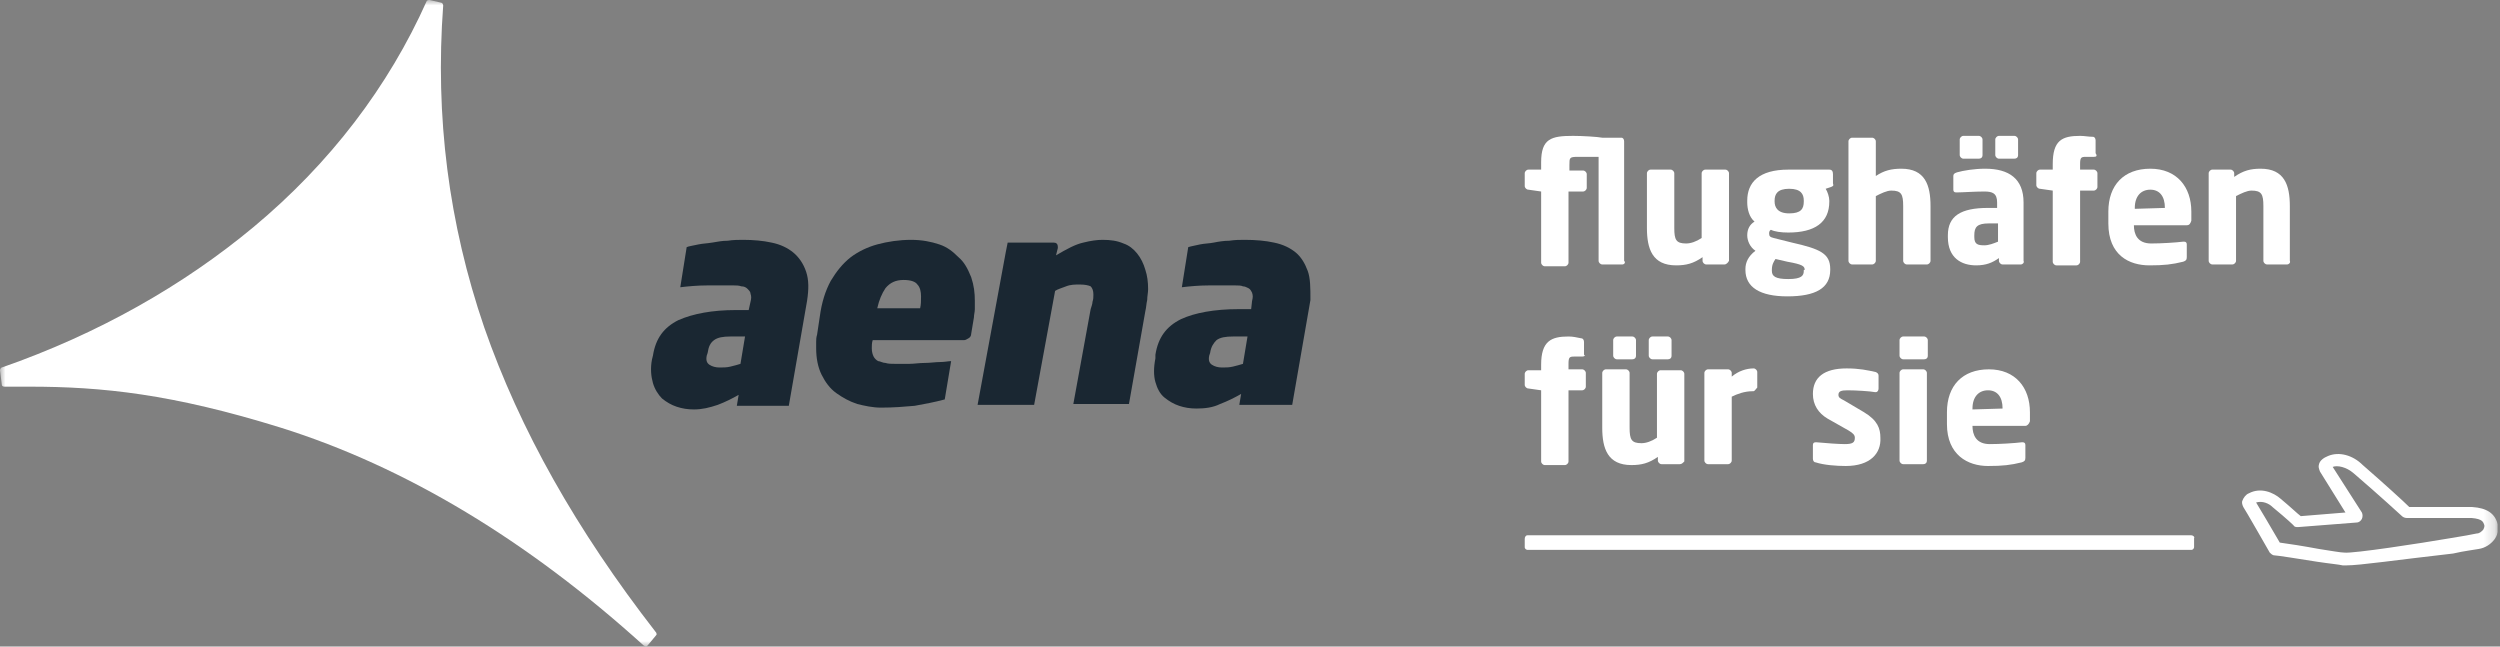 <svg width="232" height="60" viewBox="0 0 232 60" fill="none" xmlns="http://www.w3.org/2000/svg">
<rect x="0" y="0" width="232" height="60" fill="#808080" stroke="none"/>
<g clip-path="url(#clip0_943_4807)">
<mask id="mask0_943_4807" style="mask-type:luminance" maskUnits="userSpaceOnUse" x="0" y="0" width="232" height="60">
<path d="M231.791 0H0V60H231.791V0Z" fill="white"/>
</mask>
<g mask="url(#mask0_943_4807)">
<path d="M217.743 52.468C217.574 52.468 217.489 52.468 217.404 52.468C217.066 52.384 216.135 52.299 215.035 52.13C213.427 51.876 211.311 51.537 211.058 51.537C210.888 51.537 210.719 51.368 210.634 51.283C210.634 51.283 208.265 47.137 208.18 47.052C208.096 46.883 208.011 46.629 208.096 46.46C208.18 46.206 208.434 45.867 208.688 45.783C209.788 45.191 210.973 45.698 211.65 46.291C212.665 47.137 213.173 47.645 213.512 47.898L217.658 47.56L215.289 43.752C215.204 43.498 215.12 43.329 215.204 43.075C215.289 42.736 215.627 42.482 216.05 42.313C217.066 41.89 218.335 42.228 219.266 43.159C221.213 44.852 223.074 46.544 223.582 47.052H229.421C230.775 47.137 231.537 47.645 231.791 48.66C231.876 49.168 231.791 49.676 231.452 50.099C231.114 50.522 230.606 50.86 230.014 50.945C229.591 51.03 228.744 51.114 227.644 51.368C222.397 51.961 219.012 52.468 217.743 52.468ZM211.565 50.353C212.242 50.437 213.85 50.691 215.204 50.945C216.304 51.114 217.235 51.283 217.574 51.283C218.42 51.368 224.513 50.437 227.475 49.929C228.575 49.76 229.421 49.591 229.845 49.506C230.098 49.506 230.268 49.337 230.437 49.168C230.522 48.999 230.606 48.829 230.522 48.66C230.437 48.491 230.437 48.152 229.337 48.068H223.328C223.159 48.068 222.99 47.983 222.905 47.898C222.905 47.898 220.79 45.952 218.42 43.921C217.743 43.329 216.897 43.159 216.474 43.329L219.182 47.56C219.266 47.729 219.266 47.983 219.182 48.152C219.097 48.322 218.928 48.491 218.674 48.491L213.258 48.914C213.089 48.914 212.919 48.914 212.835 48.745C212.835 48.745 212.327 48.237 210.888 47.052C210.55 46.714 209.957 46.46 209.365 46.629C209.788 47.306 210.719 48.914 211.565 50.353Z" fill="white"/>
</g>
<mask id="mask1_943_4807" style="mask-type:luminance" maskUnits="userSpaceOnUse" x="0" y="0" width="232" height="60">
<path d="M231.791 0H0V60H231.791V0Z" fill="white"/>
</mask>
<g mask="url(#mask1_943_4807)">
<path d="M203.357 49.675H141.749C141.58 49.675 141.495 49.845 141.495 50.014V50.776C141.495 50.945 141.664 51.03 141.749 51.03H203.357C203.526 51.03 203.611 50.86 203.611 50.776V49.929C203.695 49.845 203.526 49.675 203.357 49.675Z" fill="white"/>
</g>
<mask id="mask2_943_4807" style="mask-type:luminance" maskUnits="userSpaceOnUse" x="0" y="0" width="232" height="60">
<path d="M231.791 0H0V60H231.791V0Z" fill="white"/>
</mask>
<g mask="url(#mask2_943_4807)">
<path d="M150.55 24.542H148.688C148.519 24.542 148.35 24.372 148.35 24.203V14.556H146.403C145.642 14.556 145.642 14.64 145.642 15.317V15.825H146.911C147.08 15.825 147.25 15.994 147.25 16.164V17.433C147.25 17.602 147.08 17.772 146.911 17.772H145.557V24.372C145.557 24.542 145.388 24.711 145.219 24.711H143.357C143.188 24.711 143.018 24.542 143.018 24.372V17.772L141.834 17.602C141.664 17.602 141.495 17.433 141.495 17.264V16.079C141.495 15.91 141.664 15.741 141.834 15.741H143.018V15.063C143.018 12.863 143.949 12.609 145.98 12.609C146.827 12.609 148.265 12.694 148.688 12.779H150.465C150.635 12.779 150.719 12.948 150.719 13.117V24.203C150.889 24.372 150.719 24.542 150.55 24.542Z" fill="white"/>
</g>
<mask id="mask3_943_4807" style="mask-type:luminance" maskUnits="userSpaceOnUse" x="0" y="0" width="232" height="60">
<path d="M231.791 0H0V60H231.791V0Z" fill="white"/>
</mask>
<g mask="url(#mask3_943_4807)">
<path d="M160.028 24.542H158.336C158.166 24.542 157.997 24.372 157.997 24.203V23.865C157.151 24.457 156.474 24.626 155.543 24.626C153.343 24.626 152.835 23.103 152.835 21.157V16.079C152.835 15.91 153.004 15.741 153.173 15.741H155.035C155.204 15.741 155.374 15.91 155.374 16.079V21.157C155.374 22.257 155.543 22.595 156.474 22.595C156.897 22.595 157.405 22.426 157.913 22.087V16.079C157.913 15.91 158.082 15.741 158.251 15.741H160.113C160.282 15.741 160.451 15.91 160.451 16.079V24.203C160.367 24.372 160.197 24.542 160.028 24.542Z" fill="white"/>
</g>
<mask id="mask4_943_4807" style="mask-type:luminance" maskUnits="userSpaceOnUse" x="0" y="0" width="232" height="60">
<path d="M231.791 0H0V60H231.791V0Z" fill="white"/>
</mask>
<g mask="url(#mask4_943_4807)">
<path d="M169.929 17.348L169.422 17.518C169.591 17.771 169.76 18.279 169.76 18.618V18.702C169.76 20.649 168.406 21.58 165.952 21.58C165.275 21.58 164.683 21.495 164.344 21.326C164.175 21.41 164.175 21.58 164.175 21.664C164.175 21.918 164.26 22.003 164.598 22.087L166.291 22.511C168.914 23.103 169.845 23.526 169.845 24.965V25.049C169.845 26.742 168.491 27.503 165.867 27.503C163.329 27.503 161.975 26.657 161.975 25.049V24.965C161.975 24.372 162.228 23.78 162.906 23.272C162.398 22.934 162.144 22.341 162.144 21.834C162.144 21.241 162.398 20.818 162.821 20.564C162.313 20.141 162.144 19.379 162.144 18.787V18.618C162.144 16.925 163.244 15.741 165.952 15.741H169.76C170.014 15.741 170.099 15.91 170.099 16.164V17.01C170.183 17.264 170.099 17.264 169.929 17.348ZM167.475 25.049C167.475 24.711 167.306 24.542 165.867 24.288L164.767 24.034C164.598 24.288 164.429 24.542 164.429 25.049V25.134C164.429 25.642 164.767 25.896 165.952 25.896C167.221 25.896 167.391 25.557 167.391 25.134V25.049H167.475ZM167.391 18.618C167.391 18.025 167.137 17.518 166.037 17.518C164.937 17.518 164.683 18.025 164.683 18.618V18.702C164.683 19.21 164.937 19.802 166.037 19.802C167.137 19.802 167.391 19.379 167.391 18.702V18.618Z" fill="white"/>
</g>
<mask id="mask5_943_4807" style="mask-type:luminance" maskUnits="userSpaceOnUse" x="0" y="0" width="232" height="60">
<path d="M231.791 0H0V60H231.791V0Z" fill="white"/>
</mask>
<g mask="url(#mask5_943_4807)">
<path d="M178.815 24.542H176.953C176.784 24.542 176.615 24.372 176.615 24.203V19.125C176.615 18.025 176.445 17.687 175.515 17.687C175.091 17.687 174.584 17.941 174.076 18.195V24.203C174.076 24.372 173.907 24.542 173.737 24.542H171.876C171.706 24.542 171.537 24.372 171.537 24.203V13.117C171.537 12.948 171.706 12.779 171.876 12.779H173.737C173.907 12.779 174.076 12.948 174.076 13.117V16.333C174.838 15.825 175.515 15.656 176.445 15.656C178.646 15.656 179.153 17.179 179.153 19.125V24.203C179.153 24.372 178.984 24.542 178.815 24.542Z" fill="white"/>
</g>
<mask id="mask6_943_4807" style="mask-type:luminance" maskUnits="userSpaceOnUse" x="0" y="0" width="232" height="60">
<path d="M231.791 0H0V60H231.791V0Z" fill="white"/>
</mask>
<g mask="url(#mask6_943_4807)">
<path d="M187.532 24.542H185.839C185.67 24.542 185.501 24.372 185.501 24.203V23.949C184.908 24.372 184.316 24.626 183.385 24.626C182.031 24.626 180.762 23.949 180.762 22.003V21.834C180.762 20.056 181.946 19.295 184.485 19.295H185.332V18.787C185.332 17.941 184.908 17.772 184.147 17.772C183.216 17.772 182.116 17.856 181.608 17.856H181.523C181.354 17.856 181.269 17.772 181.269 17.602V16.333C181.269 16.164 181.354 16.079 181.608 15.994C182.2 15.825 183.216 15.656 184.231 15.656C186.432 15.656 187.786 16.587 187.786 18.787V24.203C187.87 24.372 187.701 24.542 187.532 24.542ZM183.639 14.725H182.2C182.031 14.725 181.862 14.556 181.862 14.386V12.948C181.862 12.779 182.031 12.609 182.2 12.609H183.639C183.808 12.609 183.978 12.779 183.978 12.948V14.386C183.978 14.64 183.808 14.725 183.639 14.725ZM185.416 20.733H184.57C183.47 20.733 183.216 21.072 183.216 21.834V22.003C183.216 22.68 183.554 22.765 184.147 22.765C184.57 22.765 184.993 22.595 185.416 22.426V20.733ZM186.939 14.725H185.501C185.332 14.725 185.162 14.556 185.162 14.386V12.948C185.162 12.779 185.332 12.609 185.501 12.609H186.939C187.109 12.609 187.278 12.779 187.278 12.948V14.386C187.278 14.64 187.109 14.725 186.939 14.725Z" fill="white"/>
</g>
<mask id="mask7_943_4807" style="mask-type:luminance" maskUnits="userSpaceOnUse" x="0" y="0" width="232" height="60">
<path d="M231.791 0H0V60H231.791V0Z" fill="white"/>
</mask>
<g mask="url(#mask7_943_4807)">
<path d="M194.302 14.556H193.541C193.117 14.556 193.033 14.64 193.033 15.233V15.741H194.302C194.471 15.741 194.641 15.91 194.641 16.079V17.348C194.641 17.518 194.471 17.687 194.302 17.687H193.033V24.288C193.033 24.457 192.864 24.626 192.694 24.626H190.832C190.663 24.626 190.494 24.457 190.494 24.288V17.687L189.309 17.518C189.14 17.518 188.971 17.348 188.971 17.179V16.079C188.971 15.91 189.14 15.741 189.309 15.741H190.494V15.233C190.494 13.033 191.34 12.609 193.033 12.609C193.456 12.609 193.794 12.694 194.218 12.694C194.387 12.694 194.471 12.863 194.471 13.033V14.217C194.641 14.471 194.556 14.556 194.302 14.556Z" fill="white"/>
</g>
<mask id="mask8_943_4807" style="mask-type:luminance" maskUnits="userSpaceOnUse" x="0" y="0" width="232" height="60">
<path d="M231.791 0H0V60H231.791V0Z" fill="white"/>
</mask>
<g mask="url(#mask8_943_4807)">
<path d="M202.933 20.903H198.025C198.025 21.749 198.363 22.595 199.633 22.595C200.564 22.595 201.918 22.511 202.595 22.426H202.679C202.849 22.426 202.933 22.511 202.933 22.68V23.864C202.933 24.118 202.848 24.203 202.595 24.288C201.579 24.541 200.817 24.626 199.463 24.626C197.602 24.626 195.655 23.695 195.655 20.733V19.633C195.655 17.179 197.094 15.656 199.548 15.656C202.002 15.656 203.356 17.348 203.356 19.633V20.48C203.272 20.733 203.187 20.903 202.933 20.903ZM200.902 19.295C200.902 18.195 200.394 17.602 199.548 17.602C198.702 17.602 198.109 18.195 198.109 19.295V19.379L200.902 19.295Z" fill="white"/>
</g>
<mask id="mask9_943_4807" style="mask-type:luminance" maskUnits="userSpaceOnUse" x="0" y="0" width="232" height="60">
<path d="M231.791 0H0V60H231.791V0Z" fill="white"/>
</mask>
<g mask="url(#mask9_943_4807)">
<path d="M212.243 24.541H210.381C210.212 24.541 210.042 24.372 210.042 24.203V19.125C210.042 18.025 209.873 17.687 208.942 17.687C208.519 17.687 208.011 17.941 207.504 18.195V24.203C207.504 24.372 207.334 24.541 207.165 24.541H205.303C205.134 24.541 204.965 24.372 204.965 24.203V16.079C204.965 15.91 205.134 15.74 205.303 15.74H206.996C207.165 15.74 207.334 15.91 207.334 16.079V16.417C208.181 15.825 208.858 15.656 209.789 15.656C211.989 15.656 212.497 17.179 212.497 19.125V24.203C212.581 24.372 212.412 24.541 212.243 24.541Z" fill="white"/>
</g>
<mask id="mask10_943_4807" style="mask-type:luminance" maskUnits="userSpaceOnUse" x="0" y="0" width="232" height="60">
<path d="M231.791 0H0V60H231.791V0Z" fill="white"/>
</mask>
<g mask="url(#mask10_943_4807)">
<path d="M146.827 33.089H146.065C145.642 33.089 145.557 33.173 145.557 33.766V34.274H146.827C146.996 34.274 147.165 34.443 147.165 34.612V35.882C147.165 36.051 146.996 36.22 146.827 36.22H145.557V42.821C145.557 42.99 145.388 43.159 145.219 43.159H143.357C143.188 43.159 143.018 42.99 143.018 42.821V36.22L141.834 36.051C141.664 36.051 141.495 35.882 141.495 35.712V34.697C141.495 34.528 141.664 34.358 141.834 34.358H143.018V33.85C143.018 31.65 143.949 31.227 145.557 31.227C145.98 31.227 146.319 31.312 146.742 31.396C146.911 31.396 146.996 31.566 146.996 31.735V32.92C147.165 33.004 146.996 33.089 146.827 33.089Z" fill="white"/>
</g>
<mask id="mask11_943_4807" style="mask-type:luminance" maskUnits="userSpaceOnUse" x="0" y="0" width="232" height="60">
<path d="M231.791 0H0V60H231.791V0Z" fill="white"/>
</mask>
<g mask="url(#mask11_943_4807)">
<path d="M155.882 43.075H154.189C154.02 43.075 153.851 42.906 153.851 42.736V42.398C153.004 42.99 152.327 43.159 151.397 43.159C149.196 43.159 148.688 41.636 148.688 39.69V34.612C148.688 34.443 148.858 34.274 149.027 34.274H150.889C151.058 34.274 151.227 34.443 151.227 34.612V39.69C151.227 40.79 151.397 41.128 152.327 41.128C152.751 41.128 153.258 40.959 153.766 40.621V34.697C153.766 34.528 153.935 34.358 154.105 34.358H155.966C156.136 34.358 156.305 34.528 156.305 34.697V42.821C156.136 42.99 156.051 43.075 155.882 43.075ZM151.481 33.343H150.043C149.873 33.343 149.704 33.173 149.704 33.004V31.566C149.704 31.396 149.873 31.227 150.043 31.227H151.481C151.65 31.227 151.82 31.396 151.82 31.566V33.004C151.82 33.258 151.65 33.343 151.481 33.343ZM154.782 33.343H153.343C153.174 33.343 153.004 33.173 153.004 33.004V31.566C153.004 31.396 153.174 31.227 153.343 31.227H154.782C154.951 31.227 155.12 31.396 155.12 31.566V33.004C155.12 33.258 154.951 33.343 154.782 33.343Z" fill="white"/>
</g>
<mask id="mask12_943_4807" style="mask-type:luminance" maskUnits="userSpaceOnUse" x="0" y="0" width="232" height="60">
<path d="M231.791 0H0V60H231.791V0Z" fill="white"/>
</mask>
<g mask="url(#mask12_943_4807)">
<path d="M162.736 36.305H162.651C161.89 36.305 161.213 36.559 160.705 36.812V42.736C160.705 42.906 160.536 43.075 160.366 43.075H158.505C158.335 43.075 158.166 42.906 158.166 42.736V34.612C158.166 34.443 158.335 34.274 158.505 34.274H160.366C160.536 34.274 160.705 34.443 160.705 34.612V34.951C161.297 34.443 162.059 34.189 162.736 34.189C162.905 34.189 163.074 34.358 163.074 34.528V35.966C162.905 36.135 162.82 36.305 162.736 36.305Z" fill="white"/>
</g>
<mask id="mask13_943_4807" style="mask-type:luminance" maskUnits="userSpaceOnUse" x="0" y="0" width="232" height="60">
<path d="M231.791 0H0V60H231.791V0Z" fill="white"/>
</mask>
<g mask="url(#mask13_943_4807)">
<path d="M171.284 43.244C170.438 43.244 169.253 43.159 168.491 42.906C168.322 42.906 168.237 42.736 168.237 42.567V41.298C168.237 41.128 168.322 41.044 168.491 41.044H168.576C169.422 41.128 170.691 41.213 171.199 41.213C171.961 41.213 172.13 41.044 172.13 40.621C172.13 40.367 171.961 40.197 171.538 39.944L169.591 38.843C168.745 38.336 168.237 37.574 168.237 36.559C168.237 35.035 169.253 34.189 171.368 34.189C172.553 34.189 173.315 34.358 174.077 34.528C174.246 34.612 174.33 34.697 174.33 34.866V36.051C174.33 36.22 174.246 36.389 174.077 36.389H173.992C173.569 36.305 172.215 36.22 171.453 36.22C170.861 36.22 170.607 36.305 170.607 36.643C170.607 36.897 170.776 36.982 171.115 37.151L172.976 38.251C174.246 39.013 174.5 39.774 174.5 40.621C174.584 42.059 173.569 43.244 171.284 43.244Z" fill="white"/>
</g>
<mask id="mask14_943_4807" style="mask-type:luminance" maskUnits="userSpaceOnUse" x="0" y="0" width="232" height="60">
<path d="M231.791 0H0V60H231.791V0Z" fill="white"/>
</mask>
<g mask="url(#mask14_943_4807)">
<path d="M178.561 33.343H176.615C176.446 33.343 176.276 33.173 176.276 33.004V31.566C176.276 31.396 176.446 31.227 176.615 31.227H178.561C178.731 31.227 178.9 31.396 178.9 31.566V33.004C178.9 33.258 178.731 33.343 178.561 33.343ZM178.477 43.075H176.615C176.446 43.075 176.276 42.906 176.276 42.736V34.612C176.276 34.443 176.446 34.274 176.615 34.274H178.477C178.646 34.274 178.815 34.443 178.815 34.612V42.736C178.815 42.99 178.646 43.075 178.477 43.075Z" fill="white"/>
</g>
<mask id="mask15_943_4807" style="mask-type:luminance" maskUnits="userSpaceOnUse" x="0" y="0" width="232" height="60">
<path d="M231.791 0H0V60H231.791V0Z" fill="white"/>
</mask>
<g mask="url(#mask15_943_4807)">
<path d="M187.955 39.52H183.046C183.046 40.367 183.385 41.213 184.654 41.213C185.585 41.213 186.939 41.128 187.616 41.044H187.701C187.87 41.044 187.955 41.128 187.955 41.298V42.482C187.955 42.736 187.87 42.821 187.616 42.906C186.601 43.159 185.839 43.244 184.485 43.244C182.623 43.244 180.677 42.228 180.677 39.351V38.251C180.677 35.797 182.115 34.274 184.57 34.274C187.024 34.274 188.378 35.966 188.378 38.251V39.097C188.293 39.351 188.124 39.52 187.955 39.52ZM185.839 37.913C185.839 36.812 185.331 36.22 184.485 36.22C183.639 36.22 183.046 36.812 183.046 37.913V37.997L185.839 37.913Z" fill="white"/>
</g>
<mask id="mask16_943_4807" style="mask-type:luminance" maskUnits="userSpaceOnUse" x="0" y="0" width="232" height="60">
<path d="M231.791 0H0V60H231.791V0Z" fill="white"/>
</mask>
<g mask="url(#mask16_943_4807)">
<path d="M68.716 33.766C68.462 33.85 68.124 33.935 67.785 34.02C67.447 34.104 67.108 34.104 66.77 34.104C66.431 34.104 66.093 34.02 65.839 33.85C65.585 33.681 65.5 33.427 65.585 33.004L65.669 32.75C65.754 32.158 65.923 31.819 66.262 31.566C66.6 31.312 67.108 31.227 67.785 31.227H69.139L68.716 33.766ZM73.624 23.441C73.117 23.018 72.44 22.68 71.593 22.511C70.832 22.341 69.901 22.257 68.97 22.257C68.547 22.257 68.039 22.257 67.531 22.341C67.023 22.341 66.6 22.426 66.093 22.511C65.585 22.595 65.246 22.595 64.823 22.68C64.485 22.764 63.892 22.849 63.723 22.934L63.131 26.657C63.808 26.573 64.739 26.488 65.585 26.488C66.431 26.488 67.277 26.488 68.124 26.488C68.377 26.488 68.547 26.488 68.801 26.573C69.055 26.573 69.224 26.657 69.393 26.826C69.478 26.911 69.647 27.08 69.647 27.25C69.732 27.503 69.732 27.673 69.647 28.011L69.478 28.773H68.293C66.093 28.773 64.316 29.111 62.962 29.704C61.607 30.381 60.846 31.396 60.592 33.004L60.507 33.343C60.338 34.189 60.423 34.95 60.592 35.543C60.761 36.135 61.1 36.643 61.438 36.982C61.861 37.32 62.284 37.574 62.792 37.743C63.3 37.912 63.808 37.997 64.4 37.997C65.162 37.997 65.839 37.828 66.6 37.574C67.277 37.32 67.954 36.982 68.547 36.643L68.377 37.659H73.201L74.894 27.927C75.063 26.826 75.063 25.98 74.809 25.218C74.555 24.457 74.132 23.864 73.624 23.441Z" fill="#1A2732"/>
</g>
<mask id="mask17_943_4807" style="mask-type:luminance" maskUnits="userSpaceOnUse" x="0" y="0" width="232" height="60">
<path d="M231.791 0H0V60H231.791V0Z" fill="white"/>
</mask>
<g mask="url(#mask17_943_4807)">
<path d="M115.346 33.766C115.092 33.85 114.753 33.935 114.415 34.02C114.076 34.104 113.738 34.104 113.399 34.104C113.061 34.104 112.722 34.02 112.468 33.85C112.215 33.681 112.13 33.427 112.215 33.004L112.299 32.75C112.384 32.158 112.638 31.819 112.892 31.566C113.23 31.312 113.738 31.227 114.415 31.227H115.769L115.346 33.766ZM121.354 25.134C121.1 24.457 120.762 23.864 120.254 23.441C119.746 23.018 119.069 22.68 118.223 22.511C117.461 22.341 116.531 22.257 115.515 22.257C115.092 22.257 114.584 22.257 114.076 22.341C113.569 22.341 113.061 22.426 112.638 22.511C112.215 22.595 111.791 22.595 111.368 22.68C111.03 22.764 110.522 22.849 110.268 22.934L109.676 26.657C110.353 26.573 111.284 26.488 112.13 26.488C112.976 26.488 113.823 26.488 114.669 26.488C114.923 26.488 115.177 26.488 115.346 26.573C115.515 26.573 115.684 26.657 115.854 26.742C116.023 26.826 116.107 26.996 116.192 27.165C116.277 27.419 116.277 27.588 116.192 27.927L116.107 28.688H114.923C112.722 28.688 110.861 29.027 109.591 29.619C108.237 30.296 107.476 31.312 107.222 32.919V33.258C107.052 34.104 107.052 34.866 107.222 35.458C107.391 36.051 107.645 36.558 108.068 36.897C108.491 37.235 108.914 37.489 109.422 37.659C109.93 37.828 110.437 37.912 111.03 37.912C111.791 37.912 112.553 37.828 113.23 37.489C113.907 37.235 114.584 36.897 115.177 36.558L115.007 37.574H119.916L121.608 27.842C121.608 26.742 121.608 25.811 121.354 25.134Z" fill="#1A2732"/>
</g>
<mask id="mask18_943_4807" style="mask-type:luminance" maskUnits="userSpaceOnUse" x="0" y="0" width="232" height="60">
<path d="M231.791 0H0V60H231.791V0Z" fill="white"/>
</mask>
<g mask="url(#mask18_943_4807)">
<path d="M85.388 28.604H81.41C81.579 27.842 81.833 27.25 82.172 26.742C82.595 26.234 83.103 25.98 83.864 25.98C84.541 25.98 84.965 26.149 85.134 26.403C85.388 26.657 85.472 27.08 85.472 27.503C85.472 27.927 85.472 28.265 85.388 28.604ZM88.942 23.864C88.434 23.357 87.926 22.934 87.165 22.68C86.403 22.426 85.557 22.257 84.541 22.257C83.441 22.257 82.341 22.426 81.41 22.68C80.479 22.934 79.633 23.357 78.956 23.864C78.194 24.457 77.602 25.218 77.094 26.065C76.587 26.996 76.248 28.096 76.079 29.365L75.825 31.058C75.74 31.312 75.74 31.566 75.74 31.735C75.74 31.989 75.74 32.158 75.74 32.327C75.74 33.258 75.909 34.104 76.248 34.781C76.587 35.458 77.01 36.051 77.602 36.474C78.194 36.897 78.787 37.235 79.548 37.489C80.225 37.659 80.987 37.828 81.749 37.828C82.933 37.828 83.949 37.743 84.88 37.659C85.811 37.489 86.742 37.32 87.672 37.066L88.265 33.512C88.011 33.512 87.672 33.596 87.249 33.596C86.826 33.596 86.319 33.681 85.811 33.681C85.303 33.681 84.795 33.766 84.372 33.766C83.864 33.766 83.441 33.766 83.103 33.766C82.764 33.766 82.426 33.766 82.172 33.681C81.918 33.681 81.664 33.512 81.495 33.512C81.326 33.427 81.156 33.258 81.072 33.089C80.987 32.919 80.902 32.666 80.902 32.327C80.902 32.073 80.902 31.819 80.987 31.566H89.45C89.619 31.566 89.704 31.481 89.873 31.396C90.042 31.312 90.127 31.142 90.127 30.973L90.381 29.45C90.381 29.196 90.465 28.942 90.465 28.688C90.465 28.434 90.465 28.18 90.465 27.927C90.465 27.165 90.381 26.488 90.127 25.726C89.788 24.88 89.45 24.288 88.942 23.864Z" fill="#1A2732"/>
</g>
<mask id="mask19_943_4807" style="mask-type:luminance" maskUnits="userSpaceOnUse" x="0" y="0" width="232" height="60">
<path d="M231.791 0H0V60H231.791V0Z" fill="white"/>
</mask>
<g mask="url(#mask19_943_4807)">
<path d="M105.529 23.526C105.191 23.103 104.768 22.764 104.26 22.595C103.668 22.341 103.075 22.257 102.314 22.257C101.806 22.257 101.213 22.341 100.536 22.511C99.775 22.68 99.013 23.103 97.998 23.695L98.167 23.018V22.934C98.167 22.595 97.998 22.511 97.744 22.511H93.512L93.343 23.357L90.72 37.574H95.967L97.913 26.996C98.167 26.826 98.505 26.742 98.928 26.573C99.352 26.403 99.775 26.403 100.198 26.403C100.706 26.403 101.044 26.488 101.213 26.573C101.383 26.742 101.467 26.996 101.467 27.334C101.467 27.588 101.467 27.757 101.383 28.011C101.383 28.18 101.298 28.434 101.213 28.688L99.606 37.489H104.768L106.291 28.857C106.376 28.519 106.376 28.18 106.46 27.842C106.46 27.503 106.545 27.165 106.545 26.826C106.545 26.149 106.46 25.557 106.291 25.049C106.122 24.457 105.868 23.949 105.529 23.526Z" fill="#1A2732"/>
</g>
<mask id="mask20_943_4807" style="mask-type:luminance" maskUnits="userSpaceOnUse" x="0" y="0" width="232" height="60">
<path d="M231.791 0H0V60H231.791V0Z" fill="white"/>
</mask>
<g mask="url(#mask20_943_4807)">
<path d="M60.846 58.646C53.484 49.168 48.237 39.859 44.937 30.381C41.636 20.733 40.367 10.832 41.128 0.508C41.128 0.423 41.044 0.254 40.959 0.254L39.859 0C39.774 0 39.69 0 39.605 0.085C36.051 8.039 30.635 15.148 23.526 21.072C17.01 26.488 9.14 30.973 0.169 34.104C0.085 34.104 0 34.274 0 34.358L0.169 35.712C0.169 35.797 0.254 35.882 0.423 35.882C1.185 35.882 1.946 35.882 2.708 35.882C9.478 35.882 15.994 36.559 26.065 39.69C37.659 43.329 48.999 50.183 59.746 59.915C59.831 59.915 59.831 60 59.915 60C60 60 60 60 60.085 59.915L60.931 58.9C60.931 58.815 60.931 58.731 60.846 58.646Z" fill="white"/>
</g>
</g>
<defs>
<clipPath id="clip0_943_4807">
<rect width="231.791" height="60" fill="white"/>
</clipPath>
</defs>
</svg>
